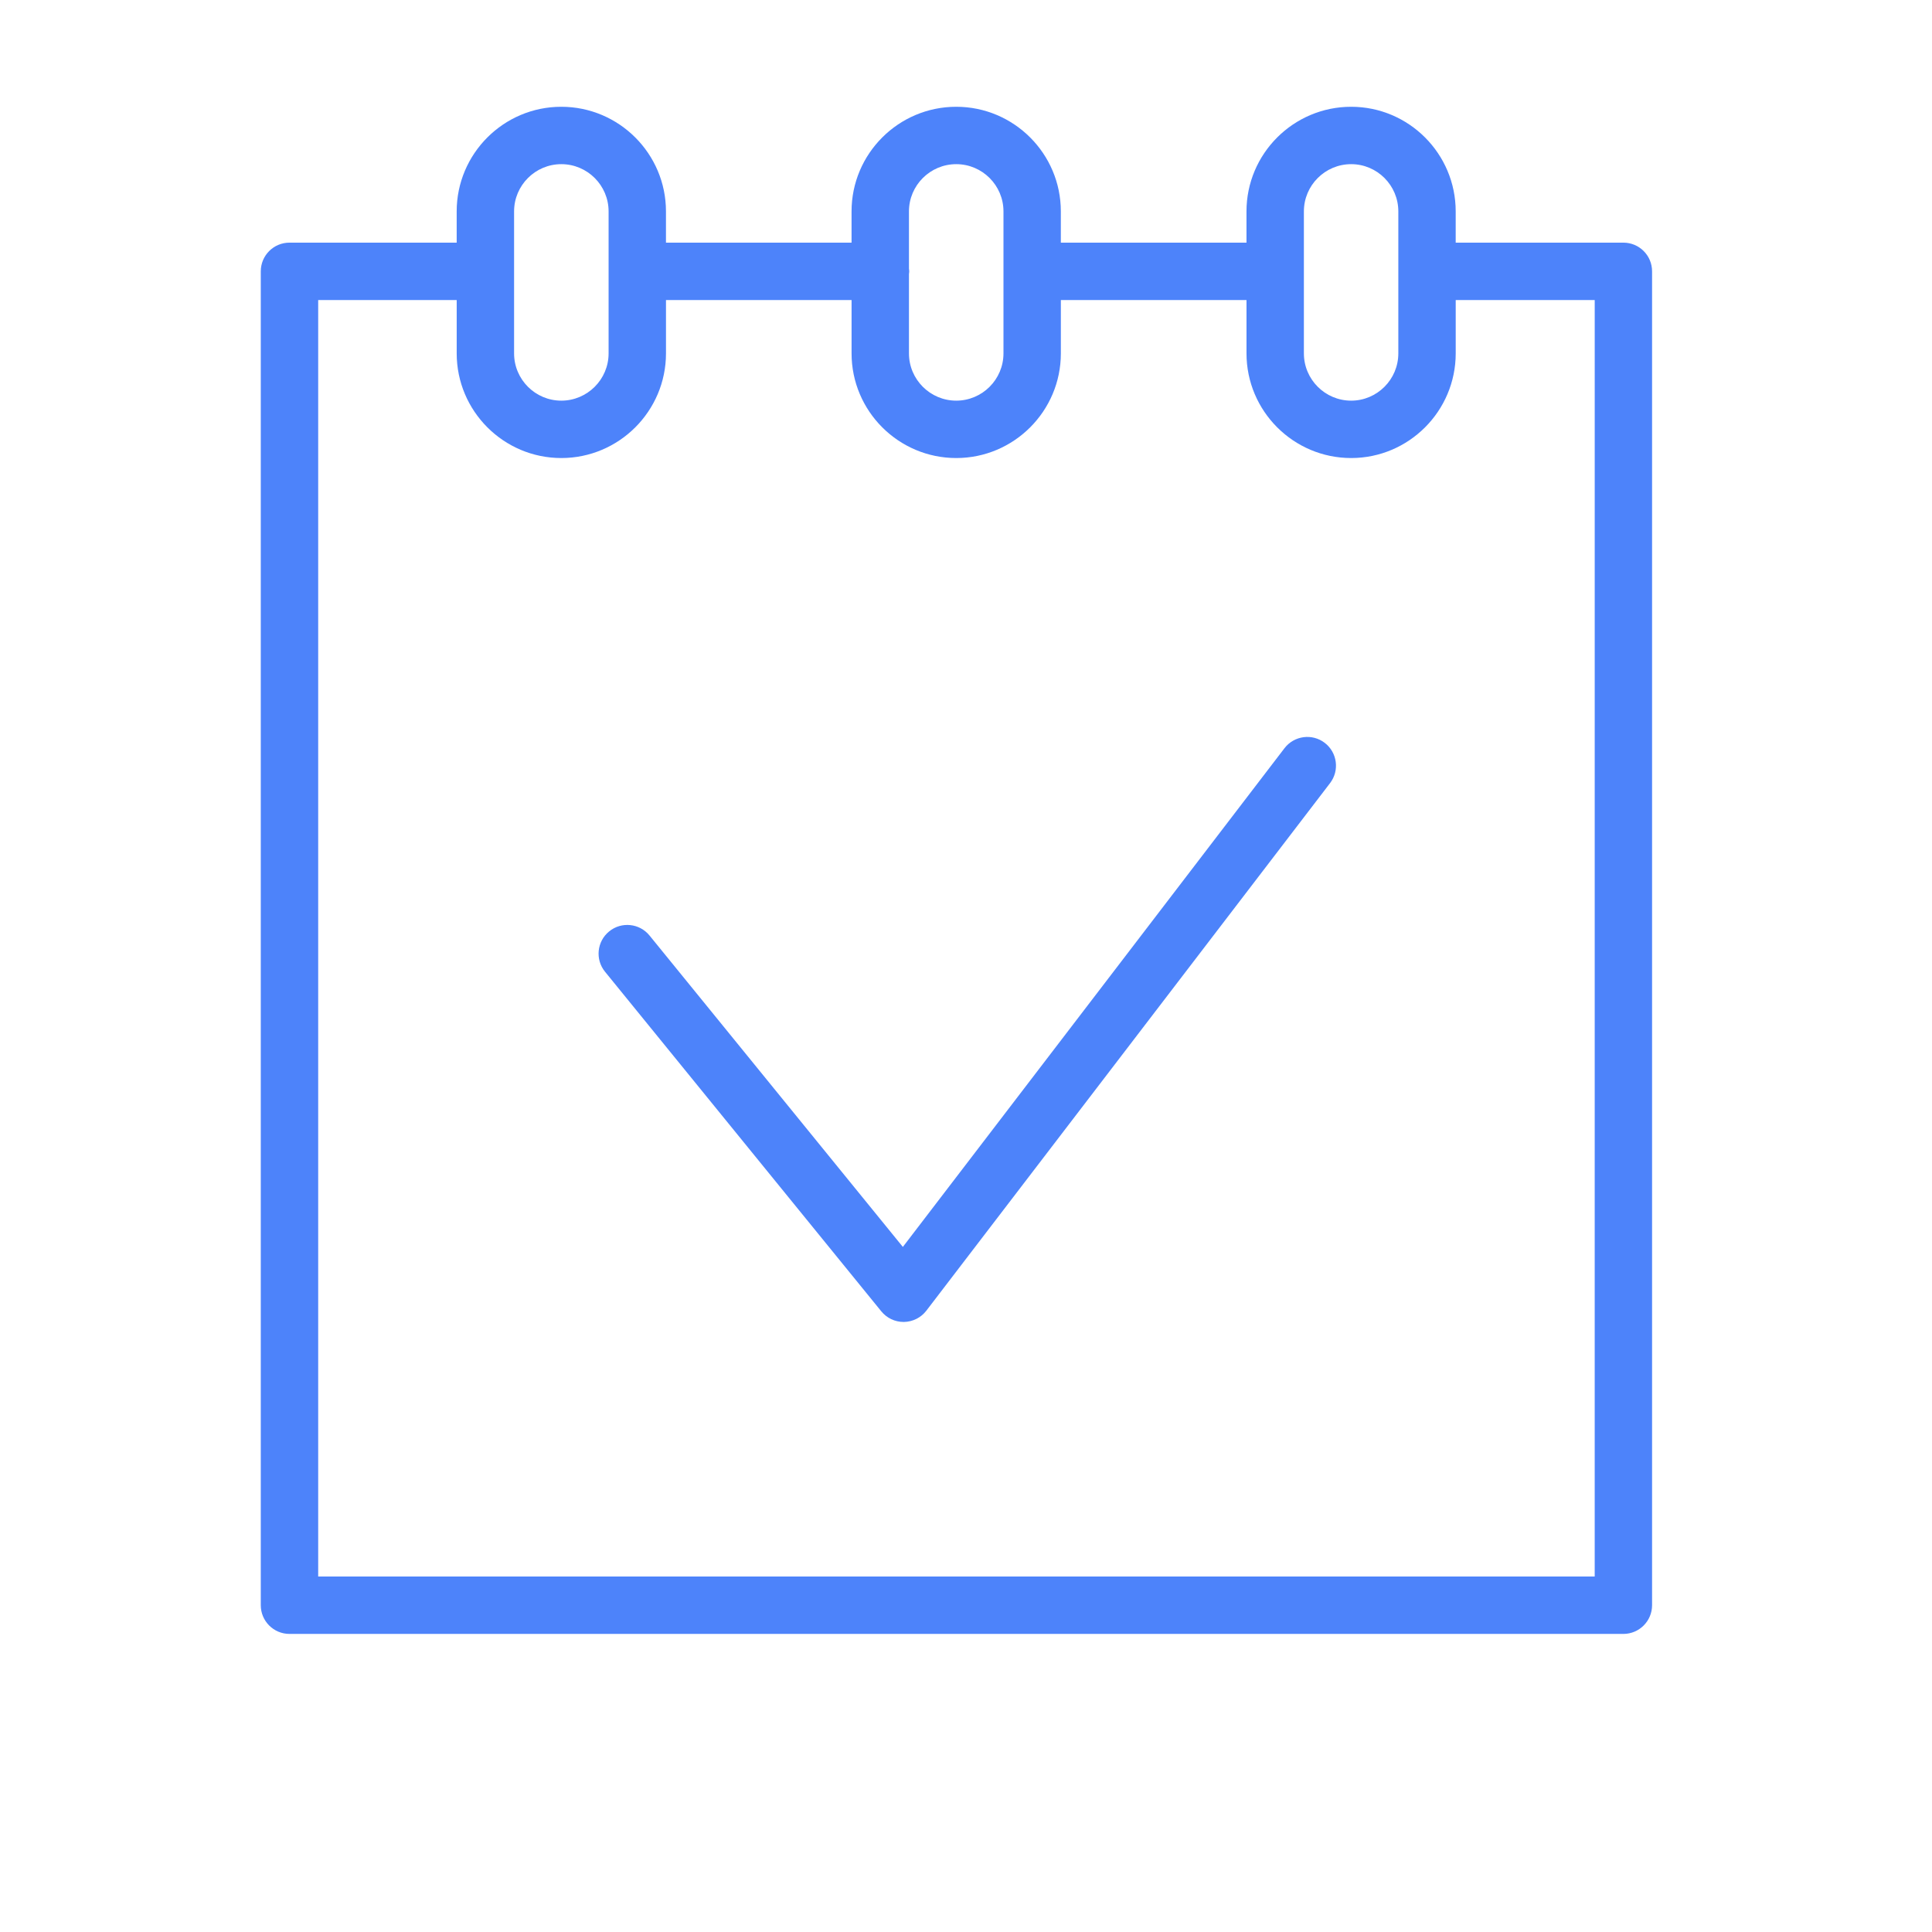 <?xml version="1.0" encoding="UTF-8"?> <svg xmlns="http://www.w3.org/2000/svg" width="101" height="101" viewBox="0 0 101 101" fill="none"> <path d="M84.867 12.685H76.1V11.052C76.1 8.036 73.649 5.582 70.635 5.582C67.618 5.582 65.163 8.036 65.163 11.052V12.685H55.458V11.052C55.458 8.036 53.005 5.582 49.989 5.582C46.971 5.582 44.517 8.036 44.517 11.052V12.685H34.815V11.052C34.815 8.036 32.36 5.582 29.343 5.582C26.327 5.582 23.874 8.036 23.874 11.052V12.685H15.133C14.304 12.685 13.633 13.356 13.633 14.185V83.917C13.633 84.745 14.304 85.417 15.133 85.417H84.866C85.694 85.417 86.366 84.745 86.366 83.917V14.185C86.367 13.356 85.695 12.685 84.867 12.685ZM68.164 11.052C68.164 9.69 69.272 8.582 70.636 8.582C71.995 8.582 73.101 9.69 73.101 11.052V18.474C73.101 19.836 71.995 20.944 70.636 20.945C69.273 20.945 68.164 19.837 68.164 18.474V11.052ZM49.99 8.582C51.351 8.582 52.459 9.69 52.459 11.052V18.474C52.459 19.836 51.352 20.944 49.99 20.945C48.627 20.945 47.518 19.837 47.518 18.474V14.326C47.522 14.279 47.532 14.234 47.532 14.185C47.532 14.136 47.522 14.091 47.518 14.044V11.052C47.518 9.69 48.627 8.582 49.99 8.582ZM26.875 11.052C26.875 9.69 27.983 8.582 29.344 8.582C30.707 8.582 31.816 9.69 31.816 11.052V18.474C31.816 19.836 30.707 20.944 29.344 20.945C27.983 20.945 26.875 19.837 26.875 18.474V11.052ZM83.367 82.417H16.634V15.685H23.875V18.474C23.875 21.491 26.329 23.945 29.345 23.945C32.362 23.944 34.816 21.489 34.816 18.474V15.685H44.518V18.474C44.518 21.491 46.973 23.945 49.991 23.945C53.006 23.944 55.459 21.489 55.459 18.474V15.685H65.164V18.474C65.164 21.491 67.619 23.945 70.637 23.945C73.65 23.944 76.101 21.489 76.101 18.474V15.685H83.368L83.367 82.417Z" fill="#4D83FA"></path> <path d="M69.253 38.834C68.597 38.331 67.655 38.456 67.15 39.114L47.199 65.186L33.956 48.907C33.433 48.264 32.488 48.167 31.846 48.691C31.203 49.214 31.106 50.158 31.629 50.8L46.072 68.553C46.357 68.904 46.784 69.108 47.236 69.108C47.243 69.108 47.251 69.108 47.258 69.108C47.717 69.1 48.148 68.883 48.427 68.519L69.534 40.937C70.036 40.279 69.911 39.337 69.253 38.834Z" fill="#4D83FA"></path> </svg> 